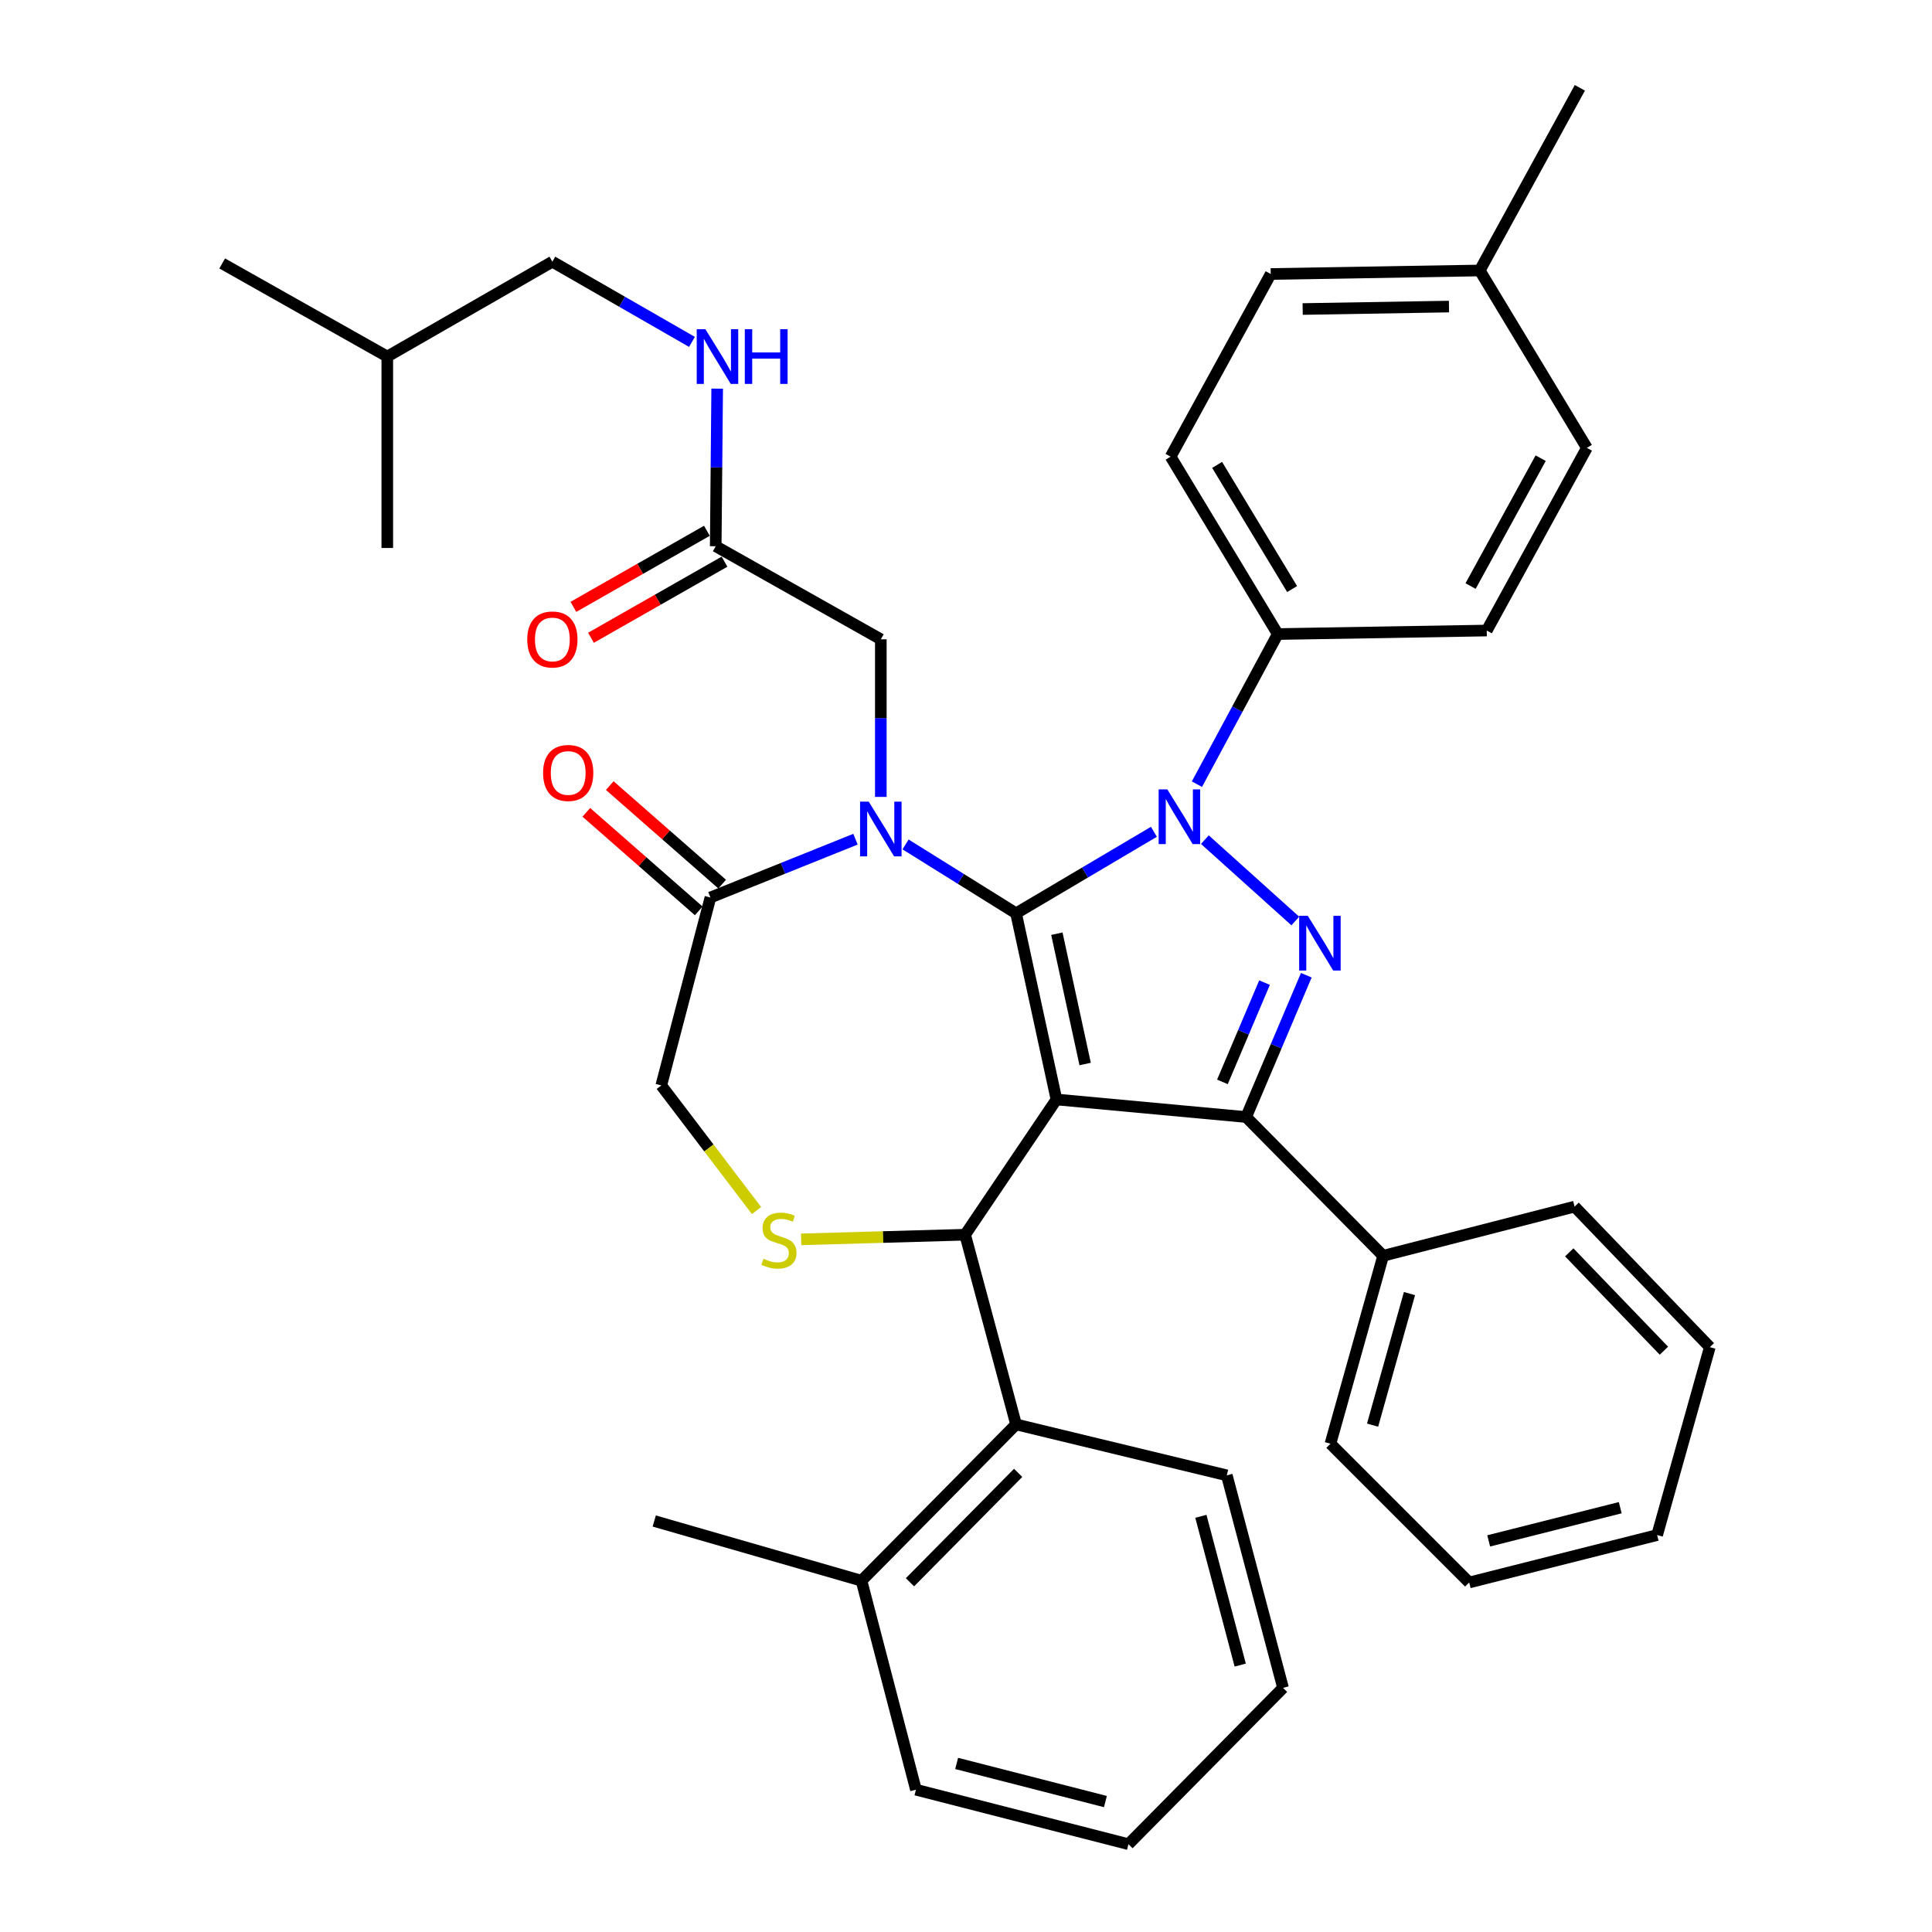 <?xml version='1.0' encoding='iso-8859-1'?>
<svg version='1.1' baseProfile='full'
              xmlns='http://www.w3.org/2000/svg'
                      xmlns:rdkit='http://www.rdkit.org/xml'
                      xmlns:xlink='http://www.w3.org/1999/xlink'
                  xml:space='preserve'
width='1000px' height='1000px' viewBox='0 0 1000 1000'>
<!-- END OF HEADER -->
<rect style='opacity:1.0;fill:#FFFFFF;stroke:none' width='1000' height='1000' x='0' y='0'> </rect>
<path class='bond-0' d='M 370.454,282.727 L 370.832,241.946' style='fill:none;fill-rule:evenodd;stroke:#000000;stroke-width:6px;stroke-linecap:butt;stroke-linejoin:miter;stroke-opacity:1' />
<path class='bond-0' d='M 370.832,241.946 L 371.21,201.165' style='fill:none;fill-rule:evenodd;stroke:#0000FF;stroke-width:6px;stroke-linecap:butt;stroke-linejoin:miter;stroke-opacity:1' />
<path class='bond-1' d='M 365.898,274.732 L 331.341,294.424' style='fill:none;fill-rule:evenodd;stroke:#000000;stroke-width:6px;stroke-linecap:butt;stroke-linejoin:miter;stroke-opacity:1' />
<path class='bond-1' d='M 331.341,294.424 L 296.784,314.116' style='fill:none;fill-rule:evenodd;stroke:#FF0000;stroke-width:6px;stroke-linecap:butt;stroke-linejoin:miter;stroke-opacity:1' />
<path class='bond-1' d='M 375.01,290.722 L 340.453,310.414' style='fill:none;fill-rule:evenodd;stroke:#000000;stroke-width:6px;stroke-linecap:butt;stroke-linejoin:miter;stroke-opacity:1' />
<path class='bond-1' d='M 340.453,310.414 L 305.896,330.106' style='fill:none;fill-rule:evenodd;stroke:#FF0000;stroke-width:6px;stroke-linecap:butt;stroke-linejoin:miter;stroke-opacity:1' />
<path class='bond-2' d='M 370.454,282.727 L 455.911,330.905' style='fill:none;fill-rule:evenodd;stroke:#000000;stroke-width:6px;stroke-linecap:butt;stroke-linejoin:miter;stroke-opacity:1' />
<path class='bond-3' d='M 285.907,135.452 L 200.46,184.55' style='fill:none;fill-rule:evenodd;stroke:#000000;stroke-width:6px;stroke-linecap:butt;stroke-linejoin:miter;stroke-opacity:1' />
<path class='bond-4' d='M 285.907,135.452 L 322.033,156.208' style='fill:none;fill-rule:evenodd;stroke:#000000;stroke-width:6px;stroke-linecap:butt;stroke-linejoin:miter;stroke-opacity:1' />
<path class='bond-4' d='M 322.033,156.208 L 358.16,176.964' style='fill:none;fill-rule:evenodd;stroke:#0000FF;stroke-width:6px;stroke-linecap:butt;stroke-linejoin:miter;stroke-opacity:1' />
<path class='bond-5' d='M 200.46,184.55 L 200.46,283.637' style='fill:none;fill-rule:evenodd;stroke:#000000;stroke-width:6px;stroke-linecap:butt;stroke-linejoin:miter;stroke-opacity:1' />
<path class='bond-6' d='M 200.46,184.55 L 115.002,136.362' style='fill:none;fill-rule:evenodd;stroke:#000000;stroke-width:6px;stroke-linecap:butt;stroke-linejoin:miter;stroke-opacity:1' />
<path class='bond-7' d='M 619.526,405.888 L 640.446,367.037' style='fill:none;fill-rule:evenodd;stroke:#0000FF;stroke-width:6px;stroke-linecap:butt;stroke-linejoin:miter;stroke-opacity:1' />
<path class='bond-7' d='M 640.446,367.037 L 661.365,328.186' style='fill:none;fill-rule:evenodd;stroke:#000000;stroke-width:6px;stroke-linecap:butt;stroke-linejoin:miter;stroke-opacity:1' />
<path class='bond-8' d='M 597.261,430.536 L 561.585,451.633' style='fill:none;fill-rule:evenodd;stroke:#0000FF;stroke-width:6px;stroke-linecap:butt;stroke-linejoin:miter;stroke-opacity:1' />
<path class='bond-8' d='M 561.585,451.633 L 525.909,472.731' style='fill:none;fill-rule:evenodd;stroke:#000000;stroke-width:6px;stroke-linecap:butt;stroke-linejoin:miter;stroke-opacity:1' />
<path class='bond-9' d='M 623.643,434.599 L 670.442,476.713' style='fill:none;fill-rule:evenodd;stroke:#0000FF;stroke-width:6px;stroke-linecap:butt;stroke-linejoin:miter;stroke-opacity:1' />
<path class='bond-10' d='M 644.995,578.177 L 715.913,649.995' style='fill:none;fill-rule:evenodd;stroke:#000000;stroke-width:6px;stroke-linecap:butt;stroke-linejoin:miter;stroke-opacity:1' />
<path class='bond-11' d='M 644.995,578.177 L 546.819,569.088' style='fill:none;fill-rule:evenodd;stroke:#000000;stroke-width:6px;stroke-linecap:butt;stroke-linejoin:miter;stroke-opacity:1' />
<path class='bond-12' d='M 644.995,578.177 L 660.567,541.481' style='fill:none;fill-rule:evenodd;stroke:#000000;stroke-width:6px;stroke-linecap:butt;stroke-linejoin:miter;stroke-opacity:1' />
<path class='bond-12' d='M 660.567,541.481 L 676.138,504.784' style='fill:none;fill-rule:evenodd;stroke:#0000FF;stroke-width:6px;stroke-linecap:butt;stroke-linejoin:miter;stroke-opacity:1' />
<path class='bond-12' d='M 632.725,559.979 L 643.625,534.292' style='fill:none;fill-rule:evenodd;stroke:#000000;stroke-width:6px;stroke-linecap:butt;stroke-linejoin:miter;stroke-opacity:1' />
<path class='bond-12' d='M 643.625,534.292 L 654.525,508.604' style='fill:none;fill-rule:evenodd;stroke:#0000FF;stroke-width:6px;stroke-linecap:butt;stroke-linejoin:miter;stroke-opacity:1' />
<path class='bond-13' d='M 546.819,569.088 L 525.909,472.731' style='fill:none;fill-rule:evenodd;stroke:#000000;stroke-width:6px;stroke-linecap:butt;stroke-linejoin:miter;stroke-opacity:1' />
<path class='bond-13' d='M 561.668,550.731 L 547.031,483.282' style='fill:none;fill-rule:evenodd;stroke:#000000;stroke-width:6px;stroke-linecap:butt;stroke-linejoin:miter;stroke-opacity:1' />
<path class='bond-14' d='M 546.819,569.088 L 499.55,639.085' style='fill:none;fill-rule:evenodd;stroke:#000000;stroke-width:6px;stroke-linecap:butt;stroke-linejoin:miter;stroke-opacity:1' />
<path class='bond-15' d='M 525.909,472.731 L 497.311,454.902' style='fill:none;fill-rule:evenodd;stroke:#000000;stroke-width:6px;stroke-linecap:butt;stroke-linejoin:miter;stroke-opacity:1' />
<path class='bond-15' d='M 497.311,454.902 L 468.714,437.074' style='fill:none;fill-rule:evenodd;stroke:#0000FF;stroke-width:6px;stroke-linecap:butt;stroke-linejoin:miter;stroke-opacity:1' />
<path class='bond-16' d='M 442.795,434.365 L 405.26,449.453' style='fill:none;fill-rule:evenodd;stroke:#0000FF;stroke-width:6px;stroke-linecap:butt;stroke-linejoin:miter;stroke-opacity:1' />
<path class='bond-16' d='M 405.26,449.453 L 367.724,464.541' style='fill:none;fill-rule:evenodd;stroke:#000000;stroke-width:6px;stroke-linecap:butt;stroke-linejoin:miter;stroke-opacity:1' />
<path class='bond-17' d='M 455.911,412.478 L 455.911,371.691' style='fill:none;fill-rule:evenodd;stroke:#0000FF;stroke-width:6px;stroke-linecap:butt;stroke-linejoin:miter;stroke-opacity:1' />
<path class='bond-17' d='M 455.911,371.691 L 455.911,330.905' style='fill:none;fill-rule:evenodd;stroke:#000000;stroke-width:6px;stroke-linecap:butt;stroke-linejoin:miter;stroke-opacity:1' />
<path class='bond-18' d='M 367.724,464.541 L 342.275,561.818' style='fill:none;fill-rule:evenodd;stroke:#000000;stroke-width:6px;stroke-linecap:butt;stroke-linejoin:miter;stroke-opacity:1' />
<path class='bond-19' d='M 373.79,457.621 L 344.7,432.122' style='fill:none;fill-rule:evenodd;stroke:#000000;stroke-width:6px;stroke-linecap:butt;stroke-linejoin:miter;stroke-opacity:1' />
<path class='bond-19' d='M 344.7,432.122 L 315.61,406.624' style='fill:none;fill-rule:evenodd;stroke:#FF0000;stroke-width:6px;stroke-linecap:butt;stroke-linejoin:miter;stroke-opacity:1' />
<path class='bond-19' d='M 361.658,471.461 L 332.569,445.962' style='fill:none;fill-rule:evenodd;stroke:#000000;stroke-width:6px;stroke-linecap:butt;stroke-linejoin:miter;stroke-opacity:1' />
<path class='bond-19' d='M 332.569,445.962 L 303.479,420.464' style='fill:none;fill-rule:evenodd;stroke:#FF0000;stroke-width:6px;stroke-linecap:butt;stroke-linejoin:miter;stroke-opacity:1' />
<path class='bond-20' d='M 342.275,561.818 L 366.932,594.203' style='fill:none;fill-rule:evenodd;stroke:#000000;stroke-width:6px;stroke-linecap:butt;stroke-linejoin:miter;stroke-opacity:1' />
<path class='bond-20' d='M 366.932,594.203 L 391.589,626.588' style='fill:none;fill-rule:evenodd;stroke:#CCCC00;stroke-width:6px;stroke-linecap:butt;stroke-linejoin:miter;stroke-opacity:1' />
<path class='bond-21' d='M 414.673,641.49 L 457.112,640.288' style='fill:none;fill-rule:evenodd;stroke:#CCCC00;stroke-width:6px;stroke-linecap:butt;stroke-linejoin:miter;stroke-opacity:1' />
<path class='bond-21' d='M 457.112,640.288 L 499.55,639.085' style='fill:none;fill-rule:evenodd;stroke:#000000;stroke-width:6px;stroke-linecap:butt;stroke-linejoin:miter;stroke-opacity:1' />
<path class='bond-22' d='M 499.55,639.085 L 525.909,737.272' style='fill:none;fill-rule:evenodd;stroke:#000000;stroke-width:6px;stroke-linecap:butt;stroke-linejoin:miter;stroke-opacity:1' />
<path class='bond-23' d='M 525.909,737.272 L 445.912,818.18' style='fill:none;fill-rule:evenodd;stroke:#000000;stroke-width:6px;stroke-linecap:butt;stroke-linejoin:miter;stroke-opacity:1' />
<path class='bond-23' d='M 526.997,762.349 L 470.999,818.984' style='fill:none;fill-rule:evenodd;stroke:#000000;stroke-width:6px;stroke-linecap:butt;stroke-linejoin:miter;stroke-opacity:1' />
<path class='bond-24' d='M 525.909,737.272 L 634.996,763.631' style='fill:none;fill-rule:evenodd;stroke:#000000;stroke-width:6px;stroke-linecap:butt;stroke-linejoin:miter;stroke-opacity:1' />
<path class='bond-25' d='M 445.912,818.18 L 338.635,787.271' style='fill:none;fill-rule:evenodd;stroke:#000000;stroke-width:6px;stroke-linecap:butt;stroke-linejoin:miter;stroke-opacity:1' />
<path class='bond-26' d='M 445.912,818.18 L 474.091,926.346' style='fill:none;fill-rule:evenodd;stroke:#000000;stroke-width:6px;stroke-linecap:butt;stroke-linejoin:miter;stroke-opacity:1' />
<path class='bond-27' d='M 634.996,763.631 L 664.095,873.638' style='fill:none;fill-rule:evenodd;stroke:#000000;stroke-width:6px;stroke-linecap:butt;stroke-linejoin:miter;stroke-opacity:1' />
<path class='bond-27' d='M 621.568,784.839 L 641.938,861.844' style='fill:none;fill-rule:evenodd;stroke:#000000;stroke-width:6px;stroke-linecap:butt;stroke-linejoin:miter;stroke-opacity:1' />
<path class='bond-28' d='M 661.365,328.186 L 605.907,236.369' style='fill:none;fill-rule:evenodd;stroke:#000000;stroke-width:6px;stroke-linecap:butt;stroke-linejoin:miter;stroke-opacity:1' />
<path class='bond-28' d='M 668.8,304.898 L 629.979,240.626' style='fill:none;fill-rule:evenodd;stroke:#000000;stroke-width:6px;stroke-linecap:butt;stroke-linejoin:miter;stroke-opacity:1' />
<path class='bond-29' d='M 661.365,328.186 L 769.541,326.366' style='fill:none;fill-rule:evenodd;stroke:#000000;stroke-width:6px;stroke-linecap:butt;stroke-linejoin:miter;stroke-opacity:1' />
<path class='bond-30' d='M 765.912,140.002 L 657.725,141.822' style='fill:none;fill-rule:evenodd;stroke:#000000;stroke-width:6px;stroke-linecap:butt;stroke-linejoin:miter;stroke-opacity:1' />
<path class='bond-30' d='M 749.993,158.676 L 674.262,159.95' style='fill:none;fill-rule:evenodd;stroke:#000000;stroke-width:6px;stroke-linecap:butt;stroke-linejoin:miter;stroke-opacity:1' />
<path class='bond-31' d='M 765.912,140.002 L 817.73,45.455' style='fill:none;fill-rule:evenodd;stroke:#000000;stroke-width:6px;stroke-linecap:butt;stroke-linejoin:miter;stroke-opacity:1' />
<path class='bond-32' d='M 765.912,140.002 L 821.36,231.819' style='fill:none;fill-rule:evenodd;stroke:#000000;stroke-width:6px;stroke-linecap:butt;stroke-linejoin:miter;stroke-opacity:1' />
<path class='bond-33' d='M 715.913,649.995 L 688.634,747.272' style='fill:none;fill-rule:evenodd;stroke:#000000;stroke-width:6px;stroke-linecap:butt;stroke-linejoin:miter;stroke-opacity:1' />
<path class='bond-33' d='M 729.542,669.556 L 710.447,737.65' style='fill:none;fill-rule:evenodd;stroke:#000000;stroke-width:6px;stroke-linecap:butt;stroke-linejoin:miter;stroke-opacity:1' />
<path class='bond-34' d='M 715.913,649.995 L 815,624.546' style='fill:none;fill-rule:evenodd;stroke:#000000;stroke-width:6px;stroke-linecap:butt;stroke-linejoin:miter;stroke-opacity:1' />
<path class='bond-35' d='M 688.634,747.272 L 760.452,819.09' style='fill:none;fill-rule:evenodd;stroke:#000000;stroke-width:6px;stroke-linecap:butt;stroke-linejoin:miter;stroke-opacity:1' />
<path class='bond-36' d='M 815,624.546 L 884.998,697.274' style='fill:none;fill-rule:evenodd;stroke:#000000;stroke-width:6px;stroke-linecap:butt;stroke-linejoin:miter;stroke-opacity:1' />
<path class='bond-36' d='M 812.239,648.218 L 861.238,699.127' style='fill:none;fill-rule:evenodd;stroke:#000000;stroke-width:6px;stroke-linecap:butt;stroke-linejoin:miter;stroke-opacity:1' />
<path class='bond-37' d='M 760.452,819.09 L 857.729,794.54' style='fill:none;fill-rule:evenodd;stroke:#000000;stroke-width:6px;stroke-linecap:butt;stroke-linejoin:miter;stroke-opacity:1' />
<path class='bond-37' d='M 770.54,797.563 L 838.634,780.378' style='fill:none;fill-rule:evenodd;stroke:#000000;stroke-width:6px;stroke-linecap:butt;stroke-linejoin:miter;stroke-opacity:1' />
<path class='bond-38' d='M 884.998,697.274 L 857.729,794.54' style='fill:none;fill-rule:evenodd;stroke:#000000;stroke-width:6px;stroke-linecap:butt;stroke-linejoin:miter;stroke-opacity:1' />
<path class='bond-39' d='M 605.907,236.369 L 657.725,141.822' style='fill:none;fill-rule:evenodd;stroke:#000000;stroke-width:6px;stroke-linecap:butt;stroke-linejoin:miter;stroke-opacity:1' />
<path class='bond-40' d='M 769.541,326.366 L 821.36,231.819' style='fill:none;fill-rule:evenodd;stroke:#000000;stroke-width:6px;stroke-linecap:butt;stroke-linejoin:miter;stroke-opacity:1' />
<path class='bond-40' d='M 761.175,303.338 L 797.448,237.155' style='fill:none;fill-rule:evenodd;stroke:#000000;stroke-width:6px;stroke-linecap:butt;stroke-linejoin:miter;stroke-opacity:1' />
<path class='bond-41' d='M 474.091,926.346 L 584.087,954.545' style='fill:none;fill-rule:evenodd;stroke:#000000;stroke-width:6px;stroke-linecap:butt;stroke-linejoin:miter;stroke-opacity:1' />
<path class='bond-41' d='M 495.161,912.748 L 572.158,932.488' style='fill:none;fill-rule:evenodd;stroke:#000000;stroke-width:6px;stroke-linecap:butt;stroke-linejoin:miter;stroke-opacity:1' />
<path class='bond-42' d='M 664.095,873.638 L 584.087,954.545' style='fill:none;fill-rule:evenodd;stroke:#000000;stroke-width:6px;stroke-linecap:butt;stroke-linejoin:miter;stroke-opacity:1' />
<path  class='atom-2' d='M 365.104 170.39
L 374.384 185.39
Q 375.304 186.87, 376.784 189.55
Q 378.264 192.23, 378.344 192.39
L 378.344 170.39
L 382.104 170.39
L 382.104 198.71
L 378.224 198.71
L 368.264 182.31
Q 367.104 180.39, 365.864 178.19
Q 364.664 175.99, 364.304 175.31
L 364.304 198.71
L 360.624 198.71
L 360.624 170.39
L 365.104 170.39
' fill='#0000FF'/>
<path  class='atom-2' d='M 385.504 170.39
L 389.344 170.39
L 389.344 182.43
L 403.824 182.43
L 403.824 170.39
L 407.664 170.39
L 407.664 198.71
L 403.824 198.71
L 403.824 185.63
L 389.344 185.63
L 389.344 198.71
L 385.504 198.71
L 385.504 170.39
' fill='#0000FF'/>
<path  class='atom-3' d='M 272.907 330.985
Q 272.907 324.185, 276.267 320.385
Q 279.627 316.585, 285.907 316.585
Q 292.187 316.585, 295.547 320.385
Q 298.907 324.185, 298.907 330.985
Q 298.907 337.865, 295.507 341.785
Q 292.107 345.665, 285.907 345.665
Q 279.667 345.665, 276.267 341.785
Q 272.907 337.905, 272.907 330.985
M 285.907 342.465
Q 290.227 342.465, 292.547 339.585
Q 294.907 336.665, 294.907 330.985
Q 294.907 325.425, 292.547 322.625
Q 290.227 319.785, 285.907 319.785
Q 281.587 319.785, 279.227 322.585
Q 276.907 325.385, 276.907 330.985
Q 276.907 336.705, 279.227 339.585
Q 281.587 342.465, 285.907 342.465
' fill='#FF0000'/>
<path  class='atom-5' d='M 604.197 408.573
L 613.477 423.573
Q 614.397 425.053, 615.877 427.733
Q 617.357 430.413, 617.437 430.573
L 617.437 408.573
L 621.197 408.573
L 621.197 436.893
L 617.317 436.893
L 607.357 420.493
Q 606.197 418.573, 604.957 416.373
Q 603.757 414.173, 603.397 413.493
L 603.397 436.893
L 599.717 436.893
L 599.717 408.573
L 604.197 408.573
' fill='#0000FF'/>
<path  class='atom-7' d='M 676.924 474.02
L 686.204 489.02
Q 687.124 490.5, 688.604 493.18
Q 690.084 495.86, 690.164 496.02
L 690.164 474.02
L 693.924 474.02
L 693.924 502.34
L 690.044 502.34
L 680.084 485.94
Q 678.924 484.02, 677.684 481.82
Q 676.484 479.62, 676.124 478.94
L 676.124 502.34
L 672.444 502.34
L 672.444 474.02
L 676.924 474.02
' fill='#0000FF'/>
<path  class='atom-10' d='M 449.651 414.932
L 458.931 429.932
Q 459.851 431.412, 461.331 434.092
Q 462.811 436.772, 462.891 436.932
L 462.891 414.932
L 466.651 414.932
L 466.651 443.252
L 462.771 443.252
L 452.811 426.852
Q 451.651 424.932, 450.411 422.732
Q 449.211 420.532, 448.851 419.852
L 448.851 443.252
L 445.171 443.252
L 445.171 414.932
L 449.651 414.932
' fill='#0000FF'/>
<path  class='atom-13' d='M 395.183 651.535
Q 395.503 651.655, 396.823 652.215
Q 398.143 652.775, 399.583 653.135
Q 401.063 653.455, 402.503 653.455
Q 405.183 653.455, 406.743 652.175
Q 408.303 650.855, 408.303 648.575
Q 408.303 647.015, 407.503 646.055
Q 406.743 645.095, 405.543 644.575
Q 404.343 644.055, 402.343 643.455
Q 399.823 642.695, 398.303 641.975
Q 396.823 641.255, 395.743 639.735
Q 394.703 638.215, 394.703 635.655
Q 394.703 632.095, 397.103 629.895
Q 399.543 627.695, 404.343 627.695
Q 407.623 627.695, 411.343 629.255
L 410.423 632.335
Q 407.023 630.935, 404.463 630.935
Q 401.703 630.935, 400.183 632.095
Q 398.663 633.215, 398.703 635.175
Q 398.703 636.695, 399.463 637.615
Q 400.263 638.535, 401.383 639.055
Q 402.543 639.575, 404.463 640.175
Q 407.023 640.975, 408.543 641.775
Q 410.063 642.575, 411.143 644.215
Q 412.263 645.815, 412.263 648.575
Q 412.263 652.495, 409.623 654.615
Q 407.023 656.695, 402.663 656.695
Q 400.143 656.695, 398.223 656.135
Q 396.343 655.615, 394.103 654.695
L 395.183 651.535
' fill='#CCCC00'/>
<path  class='atom-15' d='M 281.097 400.083
Q 281.097 393.283, 284.457 389.483
Q 287.817 385.683, 294.097 385.683
Q 300.377 385.683, 303.737 389.483
Q 307.097 393.283, 307.097 400.083
Q 307.097 406.963, 303.697 410.883
Q 300.297 414.763, 294.097 414.763
Q 287.857 414.763, 284.457 410.883
Q 281.097 407.003, 281.097 400.083
M 294.097 411.563
Q 298.417 411.563, 300.737 408.683
Q 303.097 405.763, 303.097 400.083
Q 303.097 394.523, 300.737 391.723
Q 298.417 388.883, 294.097 388.883
Q 289.777 388.883, 287.417 391.683
Q 285.097 394.483, 285.097 400.083
Q 285.097 405.803, 287.417 408.683
Q 289.777 411.563, 294.097 411.563
' fill='#FF0000'/>
</svg>
